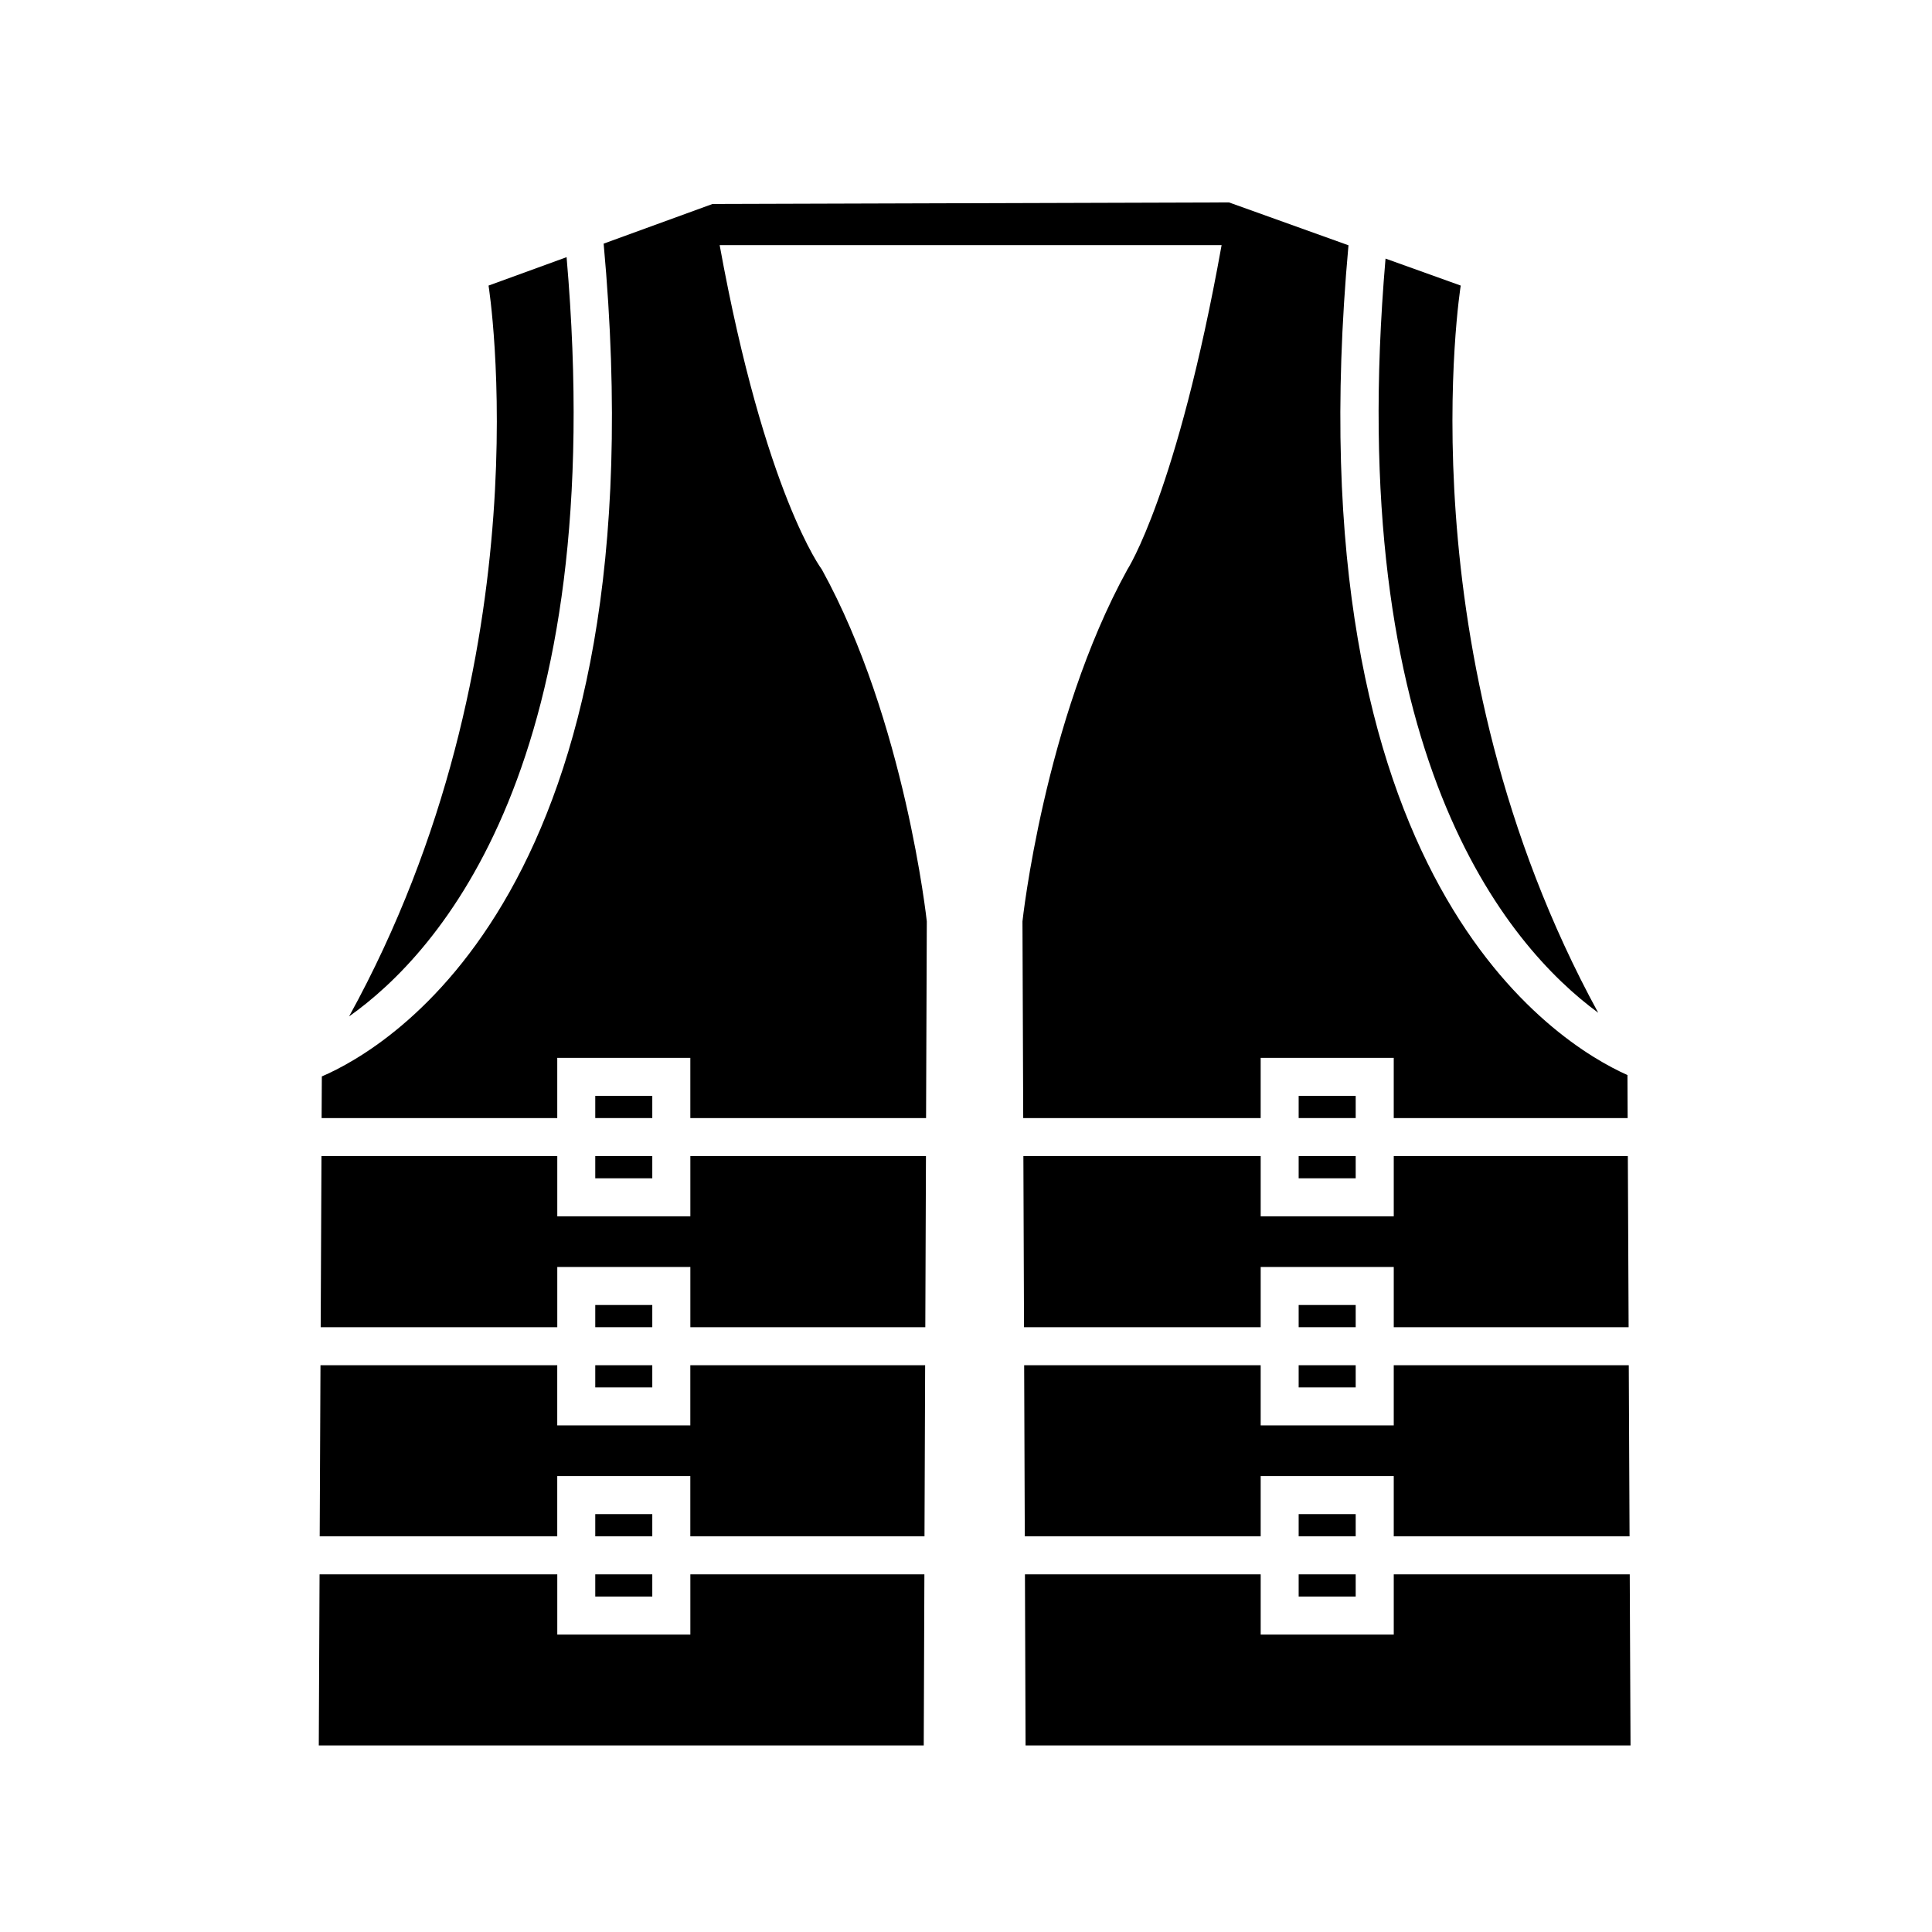 <?xml version="1.0" encoding="UTF-8"?>
<!-- Uploaded to: SVG Repo, www.svgrepo.com, Generator: SVG Repo Mixer Tools -->
<svg fill="#000000" width="800px" height="800px" version="1.1" viewBox="144 144 512 512" xmlns="http://www.w3.org/2000/svg">
 <g>
  <path d="m488.16 489.84h15.113v5.879h-15.113z"/>
  <path d="m513.36 450.38v15.957h-35.266v-15.957h-62.887l0.168 45.344h62.719v-15.957h35.266v15.957h62.242l-0.207-45.344z"/>
  <path d="m389 551.14 0.172-45.344h-62.23v15.957h-35.266v-15.957h-62.746l-0.207 45.344h62.953v-15.953h35.266v15.953z"/>
  <path d="m488.16 450.38h15.113v5.879h-15.113z"/>
  <path d="m488.16 434.42h15.113v5.879h-15.113z"/>
  <path d="m488.16 561.22h15.113v5.879h-15.113z"/>
  <path d="m511.18 212.53c-11.281 131.35 32.215 182.12 56.359 199.86-52.055-95.336-36.43-192.71-36.43-192.71z"/>
  <path d="m229.29 429.26-0.059 11.043h62.449v-15.957h35.266v15.957h62.473l0.195-52.129s-5.723-53.168-27.809-93.246c0 0-15.062-19.895-27.086-85.961h133.02c-11.82 65.777-24.969 85.961-24.969 85.961-22.082 40.078-27.805 93.246-27.805 93.246l0.199 52.129h62.926v-15.957h35.266v15.957h61.988l-0.051-11.402c-18.625-8.316-89.25-51.312-73.93-219.9l-31.668-11.359-136.87 0.414-28.852 10.508c15.715 171.38-57.32 213.24-74.684 220.7z"/>
  <path d="m575.85 551.14-0.207-45.344h-62.285v15.957h-35.266v-15.957h-62.68l0.168 45.344h62.512v-15.953h35.266v15.953z"/>
  <path d="m488.16 545.26h15.113v5.879h-15.113z"/>
  <path d="m488.16 505.8h15.113v5.879h-15.113z"/>
  <path d="m301.75 450.38h15.113v5.879h-15.113z"/>
  <path d="m301.75 434.42h15.113v5.879h-15.113z"/>
  <path d="m301.75 545.26h15.113v5.879h-15.113z"/>
  <path d="m513.36 561.22v15.953h-35.266v-15.953h-62.473l0.164 45.34h160.32l-0.207-45.34z"/>
  <path d="m326.95 561.22v15.953h-35.266v-15.953h-62.996l-0.207 45.34h160.32l0.172-45.34z"/>
  <path d="m236.51 413.36c23.867-16.871 69.258-67.184 57.641-201.21l-20.68 7.531c-0.004 0 15.73 98.039-36.961 193.68z"/>
  <path d="m301.75 505.8h15.113v5.879h-15.113z"/>
  <path d="m301.75 561.22h15.113v5.879h-15.113z"/>
  <path d="m301.75 489.84h15.113v5.879h-15.113z"/>
  <path d="m326.95 450.38v15.957h-35.266v-15.957h-62.492l-0.207 45.344h62.699v-15.957h35.266v15.957h62.266l0.172-45.344z"/>
 </g>
</svg>
